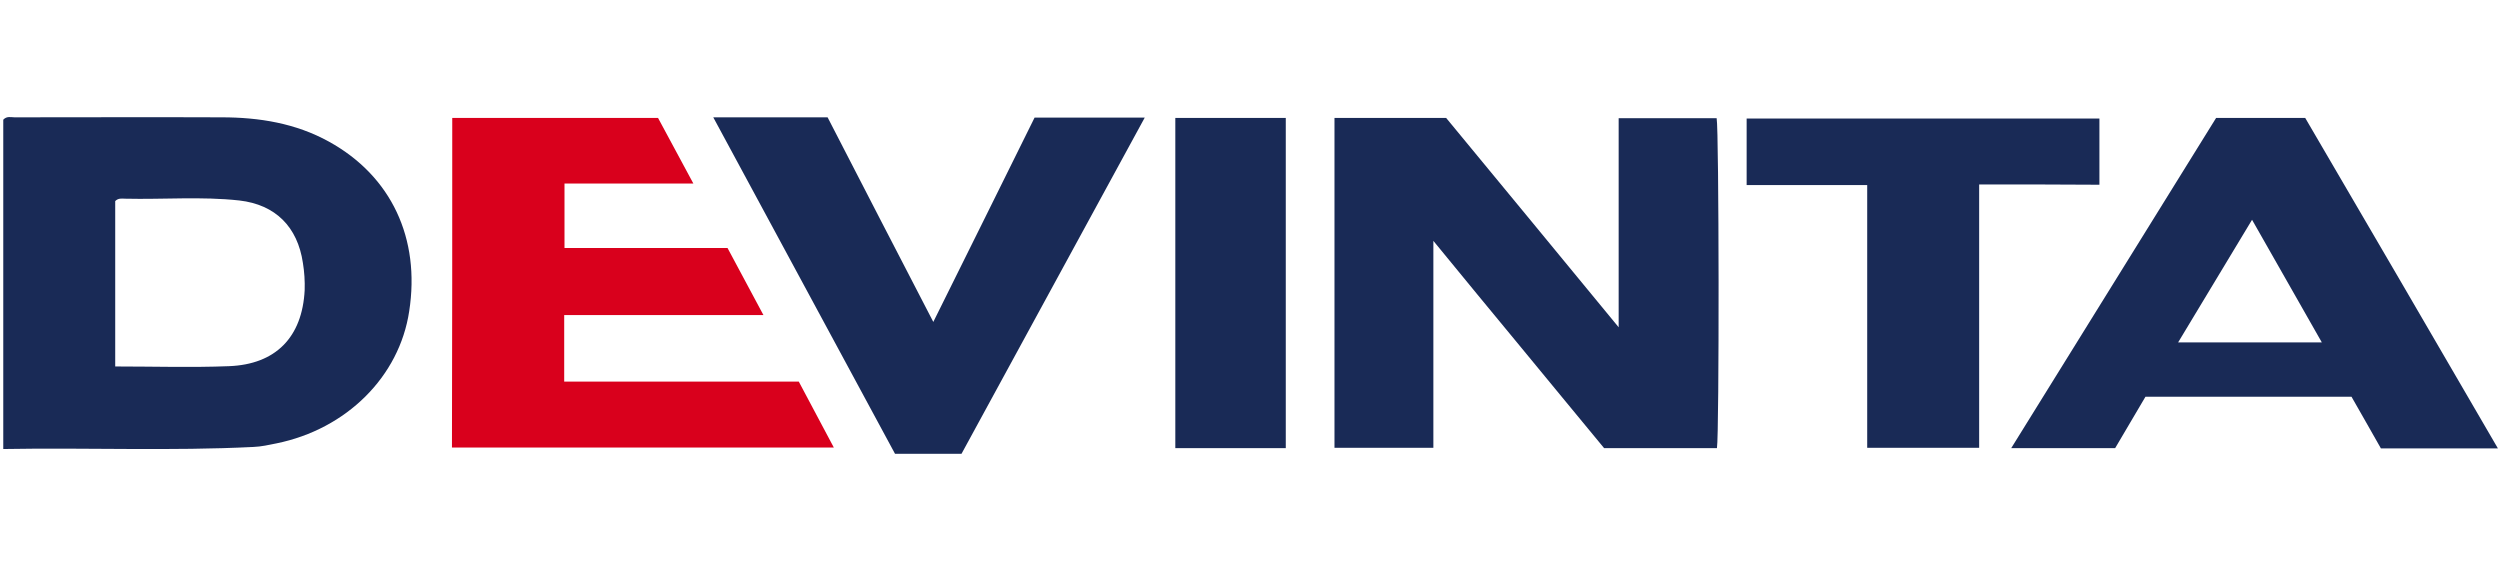 <?xml version="1.0" encoding="utf-8"?>
<!-- Generator: Adobe Illustrator 22.0.0, SVG Export Plug-In . SVG Version: 6.00 Build 0)  -->
<svg version="1.1" id="Layer_1" xmlns="http://www.w3.org/2000/svg" xmlns:xlink="http://www.w3.org/1999/xlink" x="0px" y="0px"
	 viewBox="0 0 841.9 120.8" style="enable-background:new 0 0 841.9 120.8;" xml:space="preserve" width="111.328" height="25.207">
<style type="text/css">
	.st0{fill:#192a56;}
	.st1{fill:#d9001c;}
	.st2{fill:#192a56;}
</style>
<path class="st0" d="M449.4,4.8c12.6,0,24.9,0,37.6,0c19,23,38.1,46.2,58.1,70.5c0-24.1,0-47.1,0-70.4c11.4,0,22.2,0,33,0
	c0.8,4,0.9,106.1,0.1,111.1c-12.4,0-24.9,0-38,0c-9.2-11.1-18.7-22.7-28.2-34.2c-9.5-11.5-19-23-29.3-35.6c0,24,0,46.7,0,69.7
	c-11.4,0-22.2,0-33.3,0C449.4,79,449.4,42.2,449.4,4.8z"/>
<path class="st1" d="M152.3,4.8c23,0,45.8,0,69.3,0c3.7,6.9,7.6,14.1,11.9,22.1c-14.7,0-28.9,0-43.4,0c0,7.4,0,14.3,0,21.7
	c18.2,0,36.5,0,54.9,0c4,7.5,7.9,14.7,12.1,22.6c-22.7,0-44.7,0-67.1,0c0,7.6,0,14.8,0,22.4c26.4,0,52.7,0,79,0
	c3.9,7.4,7.7,14.5,11.8,22.2c-43.1,0-85.7,0-128.6,0C152.3,78.9,152.3,42,152.3,4.8z"/>
<path class="st0" d="M240.2,4.6c13.3,0,25.7,0,38.5,0c11.7,22.7,23.4,45.4,35.6,68.9c11.6-23.3,22.8-46,34.1-68.8
	c12.1,0,24.2,0,37.1,0c-20.8,38.1-41.2,75.6-61.7,113.2c-7.5,0-14.8,0-22.4,0C281.1,80.3,260.8,42.8,240.2,4.6z"/>
<path class="st2" d="M666.5,27.2c0,30.1,0,59.2,0,88.7c-12.6,0-24.9,0-37.7,0c0-29.5,0-58.8,0-88.5c-13.8,0-27,0-40.6,0
	c0-7.7,0-14.9,0-22.4c39.5,0,79,0,118.8,0c0,7.4,0,14.6,0,22.3C693.6,27.2,680.4,27.2,666.5,27.2z"/>
<path class="st2" d="M433,116c-12.6,0-24.7,0-37.2,0c0-37.1,0-74,0-111.2c12.4,0,24.6,0,37.2,0C433,41.9,433,78.7,433,116z"/>
<path class="st2" d="M110.8,12.8C99.6,6.6,87.3,4.6,74.6,4.6c-23.2-0.1-46.4,0-69.7,0c-1.2,0-2.6-0.5-3.8,0.8c0,36.7,0,73.5,0,110.9
	c28.5-0.5,56.4,0.7,84.3-0.7c2.6-0.1,5.2-0.7,7.7-1.2c23.6-4.8,41.4-22.5,44.7-44.5C141.6,45.4,131.8,24.4,110.8,12.8z M102.6,62.8
	c-0.8,15.8-9.7,25-25.5,25.6c-12.6,0.5-25.2,0.1-38.3,0.1c0-18.9,0-37.4,0-55.7c1.1-1.1,2.3-0.8,3.4-0.8c12.8,0.3,25.7-0.8,38.4,0.6
	c12.2,1.4,19.6,8.9,21.4,21C102.5,56.6,102.7,59.8,102.6,62.8z"/>
<path class="st0" d="M776.3,4.8c-10.3,0-20,0-30,0c-22.9,36.9-45.8,73.8-69,111.2c12.3,0,23.6,0,35,0c3.4-5.8,6.8-11.5,10.2-17.3
	c23.2,0,46.2,0,69.4,0c3.4,5.9,6.7,11.8,9.9,17.4c13.2,0,25.9,0,39.4,0C819.3,78.4,797.7,41.4,776.3,4.8z M733.5,80.4
	c8.3-13.8,16.4-27.2,24.9-41.3c8,14,15.5,27.3,23.5,41.3C765.4,80.4,749.9,80.4,733.5,80.4z"/>
</svg>
